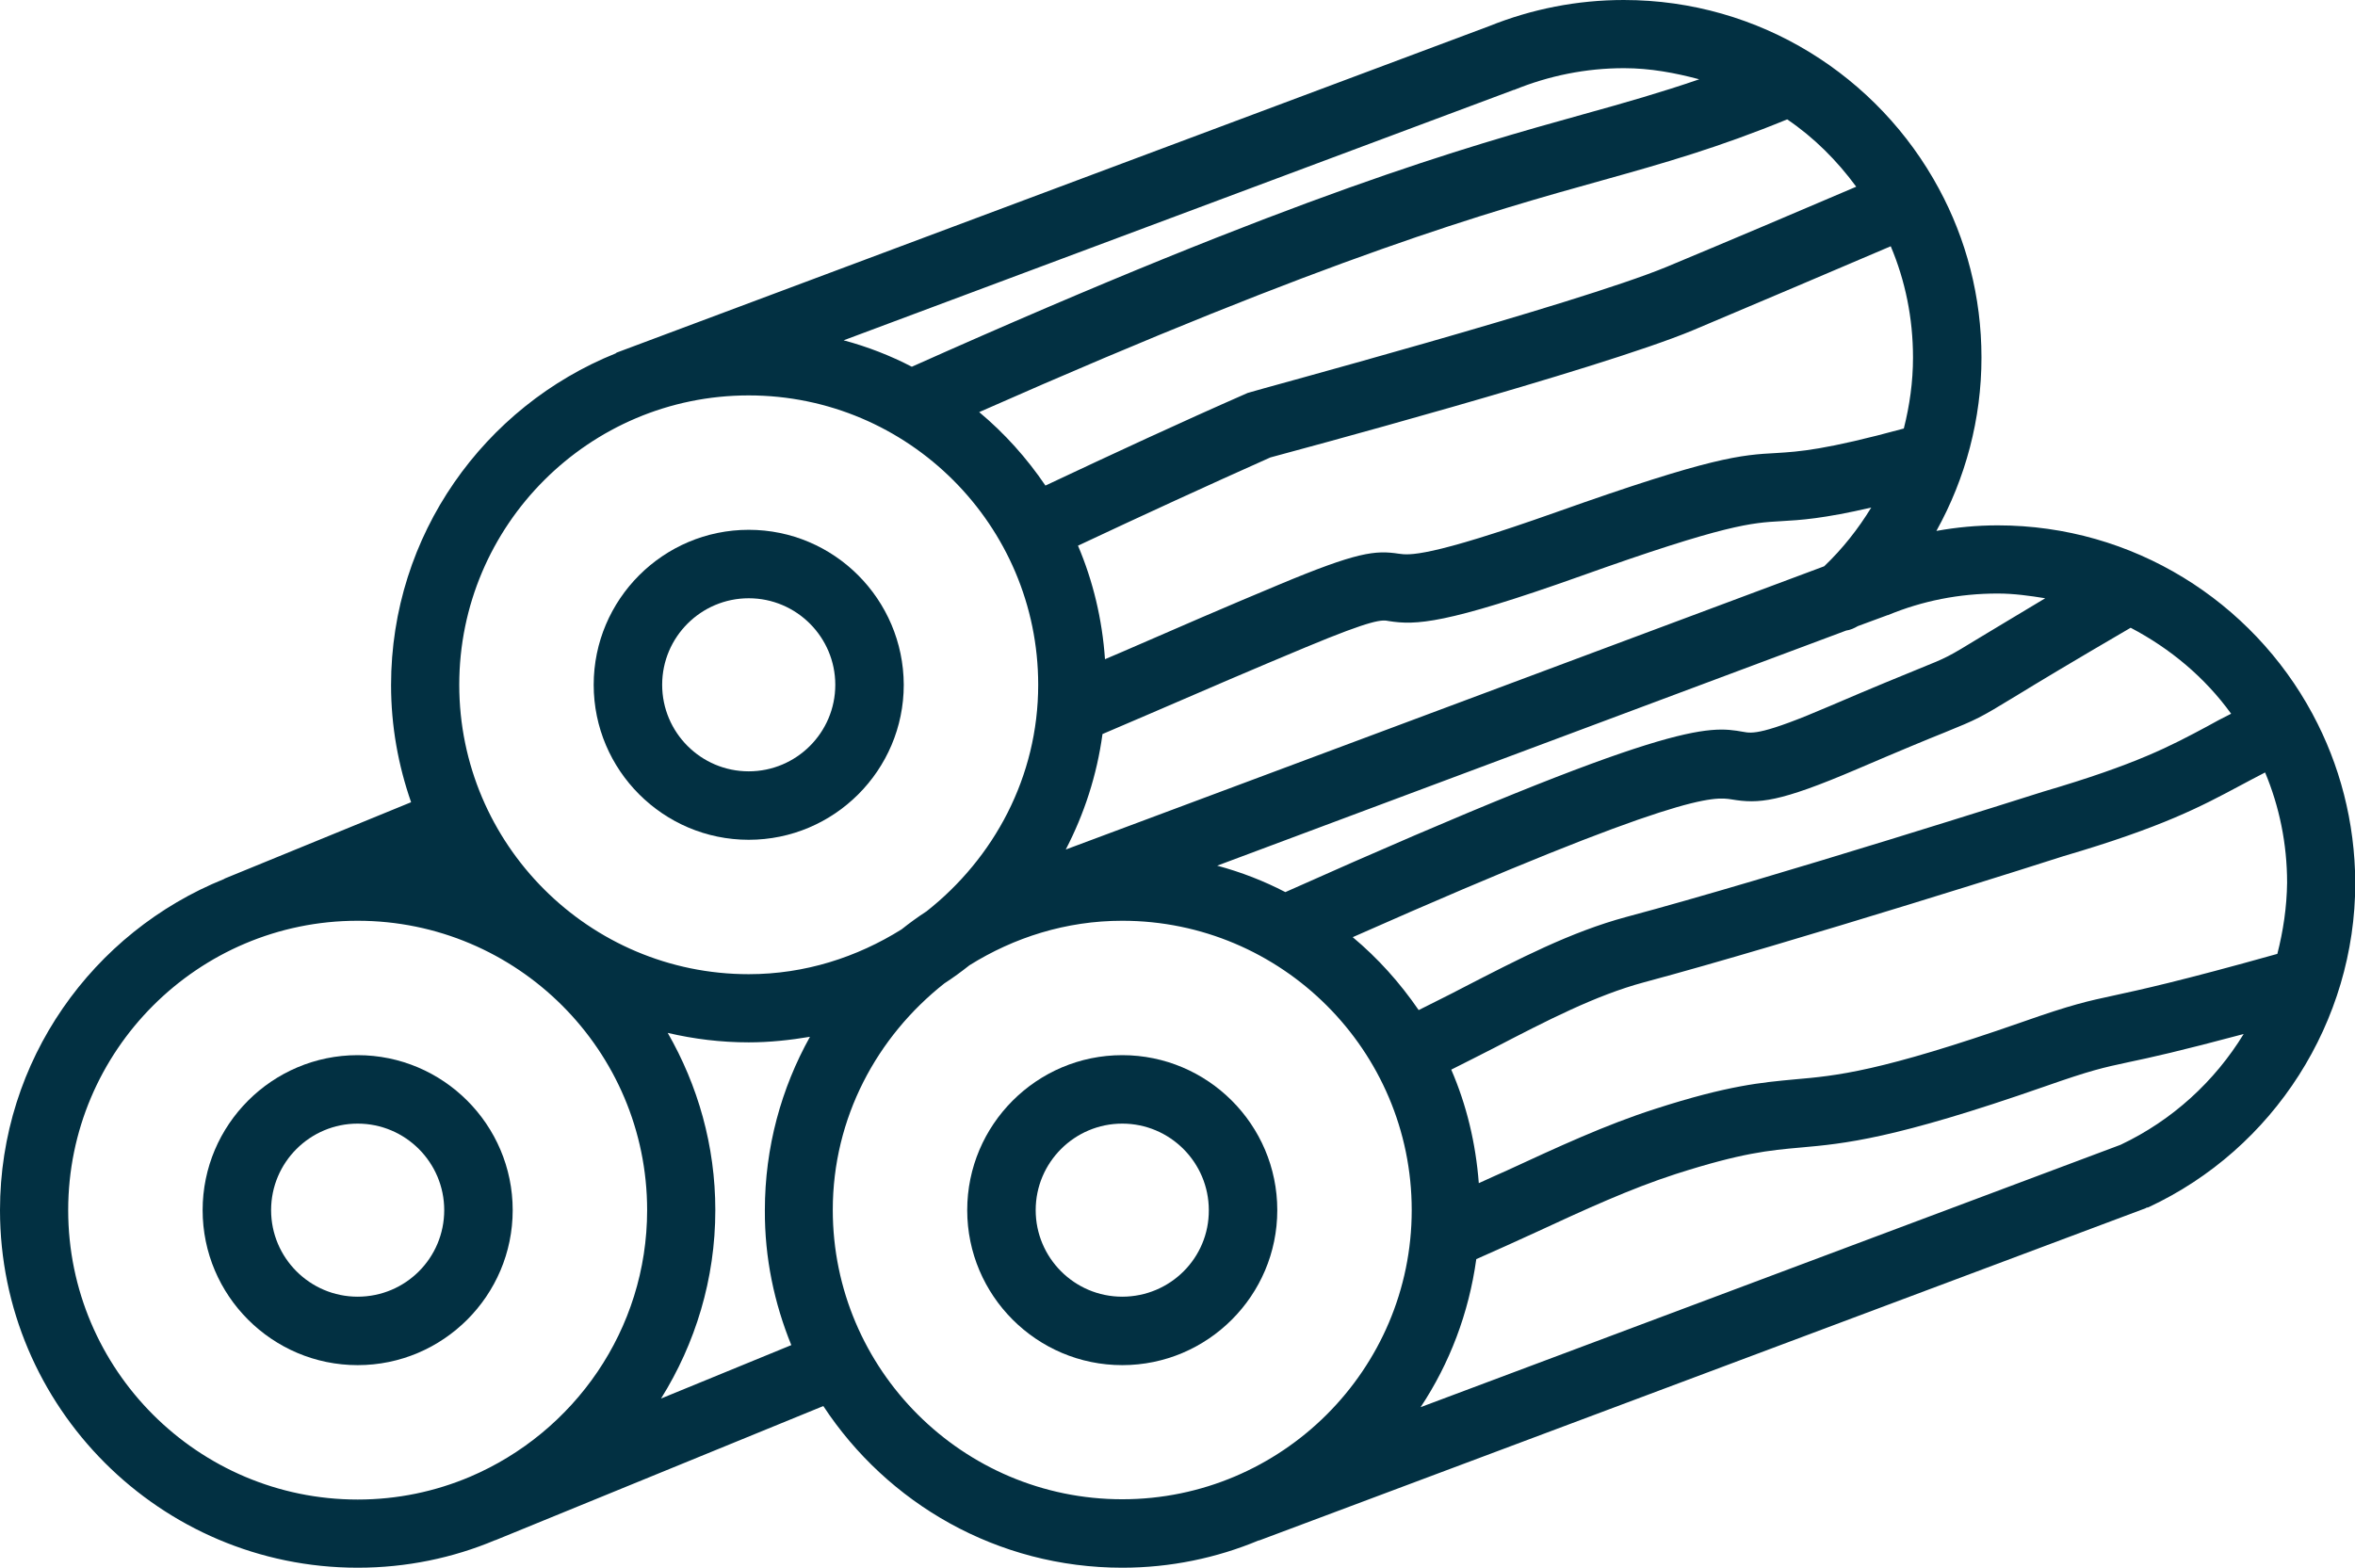 <?xml version="1.0" encoding="utf-8"?>
<!-- Generator: Adobe Illustrator 23.0.2, SVG Export Plug-In . SVG Version: 6.00 Build 0)  -->
<svg version="1.1" id="Ebene_1" xmlns="http://www.w3.org/2000/svg" xmlns:xlink="http://www.w3.org/1999/xlink" x="0px" y="0px"
	 viewBox="0 0 84.61 56.34" style="enable-background:new 0 0 84.61 56.34;" xml:space="preserve">
<style type="text/css">
	.st0{fill:#023042;}
</style>
<g>
	<path class="st0" d="M40.32,37.92c-3.07,0-5.57,2.5-5.57,5.57c0,3.07,2.5,5.57,5.57,5.57c3.07,0,5.57-2.5,5.57-5.57
		C45.89,40.42,43.39,37.92,40.32,37.92z M40.32,46.6c-1.72,0-3.11-1.4-3.11-3.11c0-1.72,1.4-3.11,3.11-3.11
		c1.72,0,3.11,1.4,3.11,3.11C43.44,45.21,42.04,46.6,40.32,46.6z"/>
	<path class="st0" d="M26.9,19.04c-3.07,0-5.57,2.5-5.57,5.57c0,3.07,2.5,5.57,5.57,5.57c3.07,0,5.57-2.5,5.57-5.57
		C32.46,21.54,29.97,19.04,26.9,19.04z M26.9,27.72c-1.72,0-3.11-1.4-3.11-3.11c0-1.72,1.4-3.11,3.11-3.11
		c1.72,0,3.11,1.4,3.11,3.11C30.01,26.33,28.61,27.72,26.9,27.72z"/>
	<path class="st0" d="M12.85,37.92c-3.07,0-5.57,2.5-5.57,5.57c0,3.07,2.5,5.57,5.57,5.57c3.07,0,5.57-2.5,5.57-5.57
		C18.42,40.42,15.92,37.92,12.85,37.92z M12.85,46.6c-1.72,0-3.11-1.4-3.11-3.11c0-1.72,1.4-3.11,3.11-3.11
		c1.72,0,3.11,1.4,3.11,3.11C15.96,45.21,14.57,46.6,12.85,46.6z"/>
	<path class="st0" d="M83.09,25.67C83.09,25.66,83.09,25.66,83.09,25.67c0-0.01-0.01-0.02-0.01-0.02
		c-2.17-4.03-6.43-6.77-11.31-6.77c-0.74,0-1.48,0.07-2.2,0.2c1.05-1.89,1.62-4.03,1.62-6.23c0-2.19-0.55-4.26-1.53-6.07
		c0,0,0,0,0,0c0,0,0,0,0,0C67.49,2.75,63.23,0,58.34,0c-1.67,0-3.3,0.32-4.84,0.94c0,0,0,0,0,0L22.16,12.67
		c-0.02,0.01-0.03,0.02-0.04,0.03c-4.72,1.9-8.07,6.52-8.07,11.92c0,1.48,0.26,2.89,0.72,4.21l-6.69,2.74
		c-0.01,0-0.02,0.02-0.03,0.02C3.34,33.49,0,38.1,0,43.49c0,7.08,5.76,12.85,12.85,12.85c1.75,0,3.42-0.35,4.94-0.99
		c0,0,0.01,0,0.01,0l11.78-4.82c2.3,3.5,6.25,5.81,10.74,5.81c1.73,0,3.39-0.35,4.9-0.98c0.01,0,0.01,0,0.02,0l31.85-11.94
		c0.01,0,0.02-0.02,0.03-0.02c0.02-0.01,0.04,0,0.06-0.01c4.52-2.1,7.44-6.68,7.44-11.66C84.61,29.54,84.06,27.47,83.09,25.67z
		 M71.77,21.33c0.59,0,1.15,0.08,1.71,0.17c-1.09,0.65-1.81,1.09-2.33,1.4c-1.18,0.72-1.18,0.72-2.22,1.14
		c-0.61,0.25-1.55,0.63-3.18,1.33c-2.44,1.05-2.8,0.99-3.12,0.93c-1.26-0.22-2.59-0.43-16.45,5.76c-0.77-0.4-1.59-0.72-2.45-0.95
		l22.6-8.45c0.15-0.02,0.28-0.08,0.42-0.16l1.03-0.38c0.01,0,0.01-0.01,0.02-0.01c0.01,0,0.01,0,0.02,0
		C69.07,21.59,70.4,21.33,71.77,21.33z M38.29,30.53c0.66-1.27,1.12-2.67,1.32-4.15l1.68-0.72c1.94-0.84,3.8-1.64,5.6-2.39
		c2.49-1.04,2.77-1,3.01-0.95c0.96,0.15,2.01,0.12,6.87-1.61c5.26-1.88,6.17-1.92,7.21-1.98c0.72-0.04,1.52-0.09,3.25-0.49
		c-0.47,0.77-1.03,1.48-1.69,2.11L38.29,30.53z M67.93,8.85c0.52,1.23,0.8,2.58,0.8,4c0,0.87-0.12,1.72-0.33,2.55
		c-2.83,0.77-3.76,0.83-4.57,0.88c-1.29,0.07-2.3,0.13-7.9,2.12c-4.65,1.65-5.31,1.55-5.67,1.5c-0.85-0.13-1.49-0.07-4.33,1.12
		c-1.8,0.75-3.67,1.56-5.62,2.41l-0.61,0.26c-0.1-1.44-0.43-2.81-0.97-4.08c2.34-1.1,4.69-2.18,6.91-3.17
		c0.48-0.13,11.8-3.16,15.18-4.57C63.28,10.83,65.64,9.83,67.93,8.85z M66.69,6.71c-2.2,0.94-4.46,1.9-6.81,2.88
		c-3.24,1.34-14.76,4.43-15.05,4.53c-2.44,1.07-4.87,2.2-7.27,3.33c-0.67-0.99-1.47-1.88-2.38-2.64c12.76-5.64,18.3-7.19,22.39-8.33
		c2.22-0.62,4.18-1.18,6.64-2.19C65.17,4.94,66,5.77,66.69,6.71z M54.36,3.24c0.01,0,0.01-0.01,0.02-0.01c0.01,0,0.01,0,0.02,0
		c1.25-0.51,2.58-0.78,3.95-0.78c0.94,0,1.84,0.17,2.7,0.4c-1.37,0.47-2.66,0.84-4.14,1.25c-4.31,1.2-10.21,2.85-24.15,9.08
		c-0.77-0.4-1.59-0.72-2.45-0.95L54.36,3.24z M16.89,53.07L16.89,53.07c-1.25,0.53-2.61,0.82-4.04,0.82c-5.73,0-10.4-4.66-10.4-10.4
		c0-5.73,4.66-10.4,10.4-10.4c5.73,0,10.4,4.66,10.4,10.4C23.25,47.79,20.62,51.48,16.89,53.07z M28.43,48.34l-4.68,1.92
		c1.23-1.97,1.95-4.29,1.95-6.77c0-2.32-0.63-4.49-1.71-6.37c0.94,0.22,1.91,0.34,2.91,0.34c0.75,0,1.48-0.08,2.2-0.2
		c-1.03,1.85-1.62,3.97-1.62,6.23C27.47,45.21,27.82,46.84,28.43,48.34z M26.9,35.01c-5.73,0-10.4-4.66-10.4-10.4
		c0-5.73,4.66-10.4,10.4-10.4c5.73,0,10.4,4.66,10.4,10.4c0,3.31-1.59,6.23-4.01,8.14c-0.31,0.2-0.61,0.42-0.9,0.65
		C30.79,34.4,28.92,35.01,26.9,35.01z M40.32,53.88c-5.73,0-10.4-4.66-10.4-10.4c0-3.31,1.59-6.23,4.01-8.14
		c0.31-0.2,0.61-0.42,0.9-0.65c1.6-1,3.47-1.6,5.49-1.6c5.73,0,10.4,4.66,10.4,10.4C50.72,49.22,46.05,53.88,40.32,53.88z
		 M48.6,33.68c11.83-5.24,12.99-5.05,13.62-4.95c0.96,0.16,1.7,0.11,4.5-1.09c1.61-0.69,2.53-1.07,3.13-1.31
		c1.2-0.49,1.25-0.51,2.58-1.32c0.75-0.46,1.96-1.19,4.12-2.45c1.43,0.75,2.67,1.79,3.61,3.09c-0.3,0.15-0.59,0.3-0.87,0.46
		c-1.29,0.69-2.51,1.35-5.88,2.34c-0.1,0.03-9.73,3.1-14.97,4.5c-2.01,0.54-3.89,1.52-5.89,2.55c-0.51,0.27-1.05,0.53-1.58,0.8
		C50.29,35.31,49.5,34.43,48.6,33.68z M76.19,41.14l-25.15,9.43c1.04-1.57,1.73-3.37,2-5.32c0.72-0.32,1.44-0.64,2.13-0.96
		c1.75-0.81,3.4-1.57,5.04-2.1c2.37-0.76,3.35-0.85,4.48-0.95c1.57-0.14,3.35-0.3,8.76-2.19c1.68-0.59,2.1-0.68,3.03-0.88
		c0.77-0.16,1.85-0.4,4.13-1.01C79.57,38.86,78.05,40.26,76.19,41.14z M81.82,34.28c-3.53,0.99-4.93,1.29-5.85,1.49
		c-0.97,0.21-1.5,0.32-3.32,0.96c-5.12,1.79-6.67,1.93-8.17,2.06c-1.17,0.11-2.38,0.21-5.01,1.06c-1.78,0.57-3.5,1.37-5.32,2.21
		c-0.33,0.15-0.68,0.3-1.02,0.46c-0.11-1.44-0.44-2.81-0.99-4.08c0.51-0.26,1.04-0.52,1.54-0.78c1.87-0.97,3.64-1.89,5.39-2.36
		c5.3-1.42,14.99-4.5,15.06-4.53c3.58-1.05,4.97-1.8,6.32-2.52c0.3-0.16,0.6-0.32,0.93-0.49c0.51,1.22,0.79,2.56,0.79,3.96
		C82.16,32.6,82.03,33.46,81.82,34.28z"/>
</g>
</svg>
